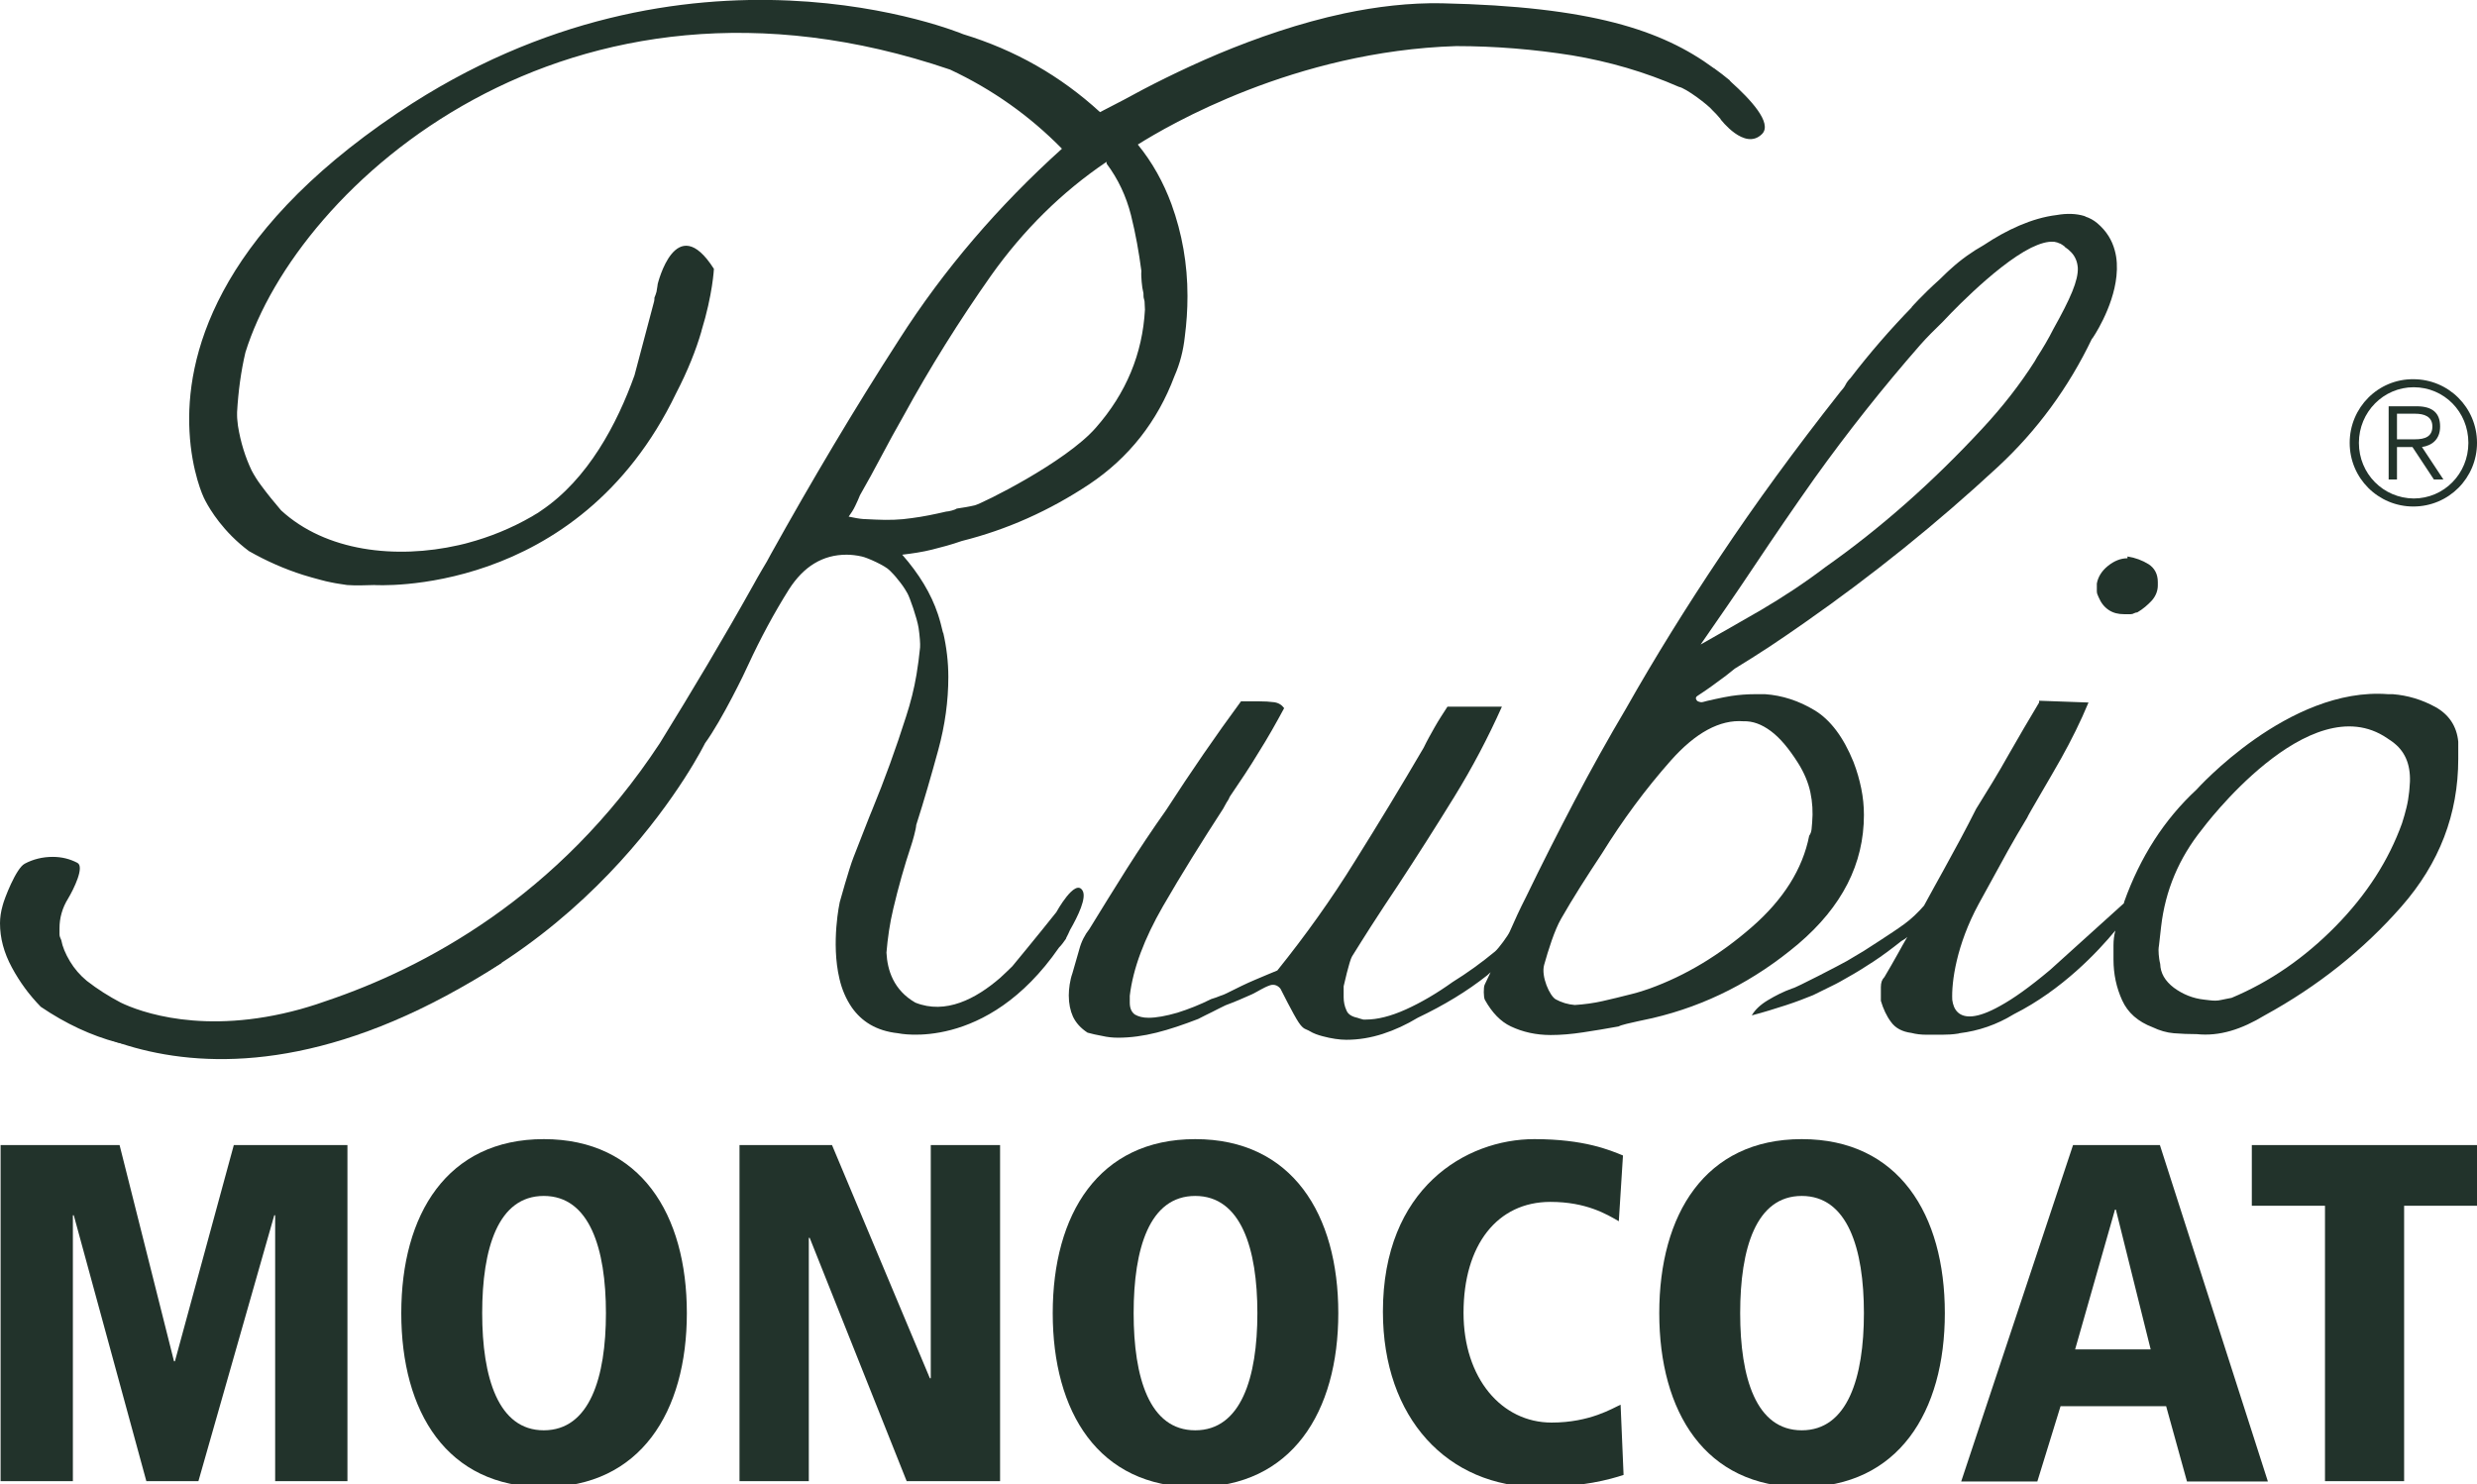 <?xml version="1.0" encoding="utf-8"?>
<!-- Generator: Adobe Illustrator 26.3.1, SVG Export Plug-In . SVG Version: 6.00 Build 0)  -->
<svg version="1.1" id="layer" xmlns="http://www.w3.org/2000/svg" xmlns:xlink="http://www.w3.org/1999/xlink" x="0px" y="0px"
	 viewBox="0 0 832.7 499.1" width="832.7" height="499.1" style="enable-background:new 0 0 832.7 499.1;" xml:space="preserve">
<style type="text/css">
	.st0{fill:#22332B;}
</style>
<g>
	<path class="st0" d="M704.9,196.2v2.6c0,0.6,0.2,1.2,0.6,2c0.8,1.9,1.9,3.3,3.4,4.3s3.2,1.4,5.1,1.4h2.3c0.4,0,0.8-0.1,1.1-0.3
		c0.4-0.2,0.8-0.3,1.1-0.3c1.9-1.1,3.5-2.5,4.9-4c1.3-1.5,2-3.2,2-5.1v-1.1c0-2.7-1.1-4.7-3.1-6c-2.1-1.3-4.5-2.2-7.1-2.6v0.6
		c-2.3,0-4.5,0.9-6.6,2.6S705.3,194,704.9,196.2"/>
	<path class="st0" d="M810,265.1l-0.1,1.1c-0.2,1.9-0.5,3.7-0.9,5.3c-0.4,1.7-0.9,3.4-1.5,5.3c-4.5,12.5-11.9,24-22.3,34.6
		c-10.4,10.6-22.1,18.7-35,24.1c-1.2,0.2-2.4,0.5-3.5,0.7c-1.2,0.3-2.5,0.3-4,0.1l-1.7-0.2c-3.8-0.4-7.2-1.8-10.2-4
		c-3-2.3-4.5-4.9-4.6-8c-0.3-1.2-0.4-2.2-0.5-3.2c-0.1-1-0.1-2,0.1-3.1l0.7-6.2c1.4-12.2,6-23.1,13.8-32.8l0,0
		c0,0,36-48.5,62.2-30.6l0,0c1.1,0.7,2.1,1.4,3.1,2.3C809.3,253.9,810.7,258.7,810,265.1 M818.7,237.7c-4.6-2.5-9.3-3.9-14.3-4.3
		h-1.6c-33.4-2.6-64.4,32.1-64.4,32.1l0,0c-10.8,10-18.9,22.6-24.3,37.7c0,0.1-0.1,0.3-0.1,0.5l-24.8,22.4
		c-6.9,5.8-12.4,9.7-16.8,12.1c-8,4.5-12.1,4.1-14.2,2.2c-1.2-1.1-1.7-2.7-1.9-4.2c-0.3-6,1.4-18.5,8.9-32.3
		c10.3-18.8,10.6-19.5,16.3-29c0-0.4,8-13.8,11.4-19.9c3.4-6.1,6.5-12.3,9.2-18.8l-16.6-0.6v0.6c-3.4,5.7-6.9,11.6-10.3,17.6
		c-3.4,6.1-7.1,12.1-10.9,18.2c-3.4,6.8-7.1,13.6-10.9,20.5c-2.3,4.1-4.4,8-6.6,12c-2,2.3-4.2,4.4-6.5,6.1
		c-4.2,3.1-13.3,8.8-13.7,9.1c-1.9,1.1-3.8,2.3-5.7,3.4s-17.5,9.2-18.3,9.2c-3.1,1.1-5.8,2.5-8.3,4s-4.3,3.2-5.4,5.1
		c4.2-1.1,8-2.3,11.4-3.4c3.4-1.1,6.5-2.3,9.2-3.4c2.3-1.1,4.4-2.2,6.3-3.1c1.9-0.9,3.8-2,5.7-3.1c2.7-1.5,5.4-3.2,8.3-5.1
		c2.9-1.9,6-4.2,9.4-6.9c0.7-0.4,1.4-0.8,2-1.4c-1,1.8-2.1,3.6-3.1,5.5c-1.5,2.7-3,5.3-4.6,8c-0.4,0.4-0.7,0.9-0.9,1.4
		c-0.2,0.6-0.3,1.2-0.3,2v4.6c0.8,2.7,1.9,5.1,3.4,7.1c1.5,2.1,3.8,3.3,6.9,3.7c1.5,0.4,3.2,0.6,5.1,0.6h5.1c1.9,0,3.8-0.1,5.6-0.4
		l0,0c0.1,0,0.2-0.1,0.3-0.1c6.5-0.8,12.6-2.9,18.3-6.4c16.3-8.2,28.4-21.2,34.1-28.1v0.1c-0.4,1.5-0.6,3.1-0.6,4.8v4.8
		c0,5,1,9.5,2.9,13.7c1.9,4.2,5.3,7.2,10.3,9.1c2.3,1.1,4.7,1.8,7.1,2c2.5,0.2,5.1,0.3,7.7,0.3c3.8,0.4,7.6,0,11.4-1.1
		c3.8-1.1,7.6-2.9,11.4-5.2c17.9-9.8,33.2-22,46-36.6s19.1-31.1,19.1-49.7v-5.7C825.9,244.1,823.2,240.2,818.7,237.7"/>
	<path class="st0" d="M588.8,311.8c-10.7,9.3-22.1,16.2-34.3,20.6c-0.8,0.3-1.7,0.6-2.7,0.9s-2,0.6-3.2,0.9
		c-3.5,0.9-6.8,1.7-9.9,2.4c-3.1,0.7-6.2,1.1-9.3,1.3c-2.3-0.2-4.4-0.8-6.4-1.9s-5-7.7-3.9-11.6c1.4-5,3.5-11.7,5.7-15.5
		c4-7,8.6-14.2,13.7-21.9c7-11.3,14.7-21.7,23.1-31.2s16.6-13.9,24.5-13.3c3.1-0.1,6.1,1,9.2,3.3s6.1,5.9,9.2,10.8
		c2,3.2,3.4,6.5,4.1,9.8c0.7,3.3,0.9,6.7,0.6,10.1l-0.2,2.3c-0.1,0.8-0.3,1.5-0.8,2.2C606,292.2,599.5,302.5,588.8,311.8
		 M589.9,190.1c6.4-9.6,13.1-19.4,20.1-29.3c11.1-15.5,22.9-30.4,35.5-44.8c2.2-2.5,4.8-5.1,7.6-7.8l0,0c0,0,17.1-18.6,29.7-24.9
		c2.9-1.4,5.5-2.2,7.6-2c0.1,0,0.1,0,0.2,0c0.7,0.1,1.3,0.3,1.9,0.6h0.1l0,0c0.5,0.3,1,0.6,1.5,1c0,0,0,0,0,0.1
		c1.8,1.2,3,2.5,3.7,4.1c0.4,0.9,0.6,1.8,0.7,2.9c0.2,4.3-2.5,10.4-8.2,20.6c-1.6,3.2-3.5,6.4-5.5,9.5c-0.3,0.5-0.5,0.9-0.8,1.4l0,0
		c-4.9,7.7-10.8,15.3-17.7,22.7c-16.6,17.9-34.1,33.4-52.7,46.5c-7.1,5.4-14.3,10.1-21.6,14.4c-7.3,4.2-14.1,8.1-20.3,11.6
		C577.4,208.5,583.5,199.7,589.9,190.1 M626.6,274c0-3-0.3-6-0.9-8.9c-0.6-2.9-1.4-5.8-2.6-8.9c-3.4-8.4-7.8-14.2-13.1-17.4
		c-5.3-3.2-10.9-5-16.6-5.4H590c-2.7,0-5.3,0.2-8,0.6c-2.7,0.4-8.9,1.8-9.4,2c-0.6,0.2-1.2,0.1-2-0.3c0,0-1.1-1,0-1.7s4.5-3,6.6-4.6
		c2.1-1.5,4.1-3,6-4.6c3.8-2.3,7.7-4.8,11.7-7.4c4-2.7,7.9-5.3,11.7-8c22.9-16,44.5-33.4,64.9-52.3c13.3-12.3,23.9-26.8,31.8-43.3
		h0.1c0,0,7-10.1,8.1-21c0.3-2.9,0.2-5.9-0.6-8.7c-0.9-3.3-2.7-6.4-5.9-9.1c-1.2-1-2.5-1.7-4-2.2v-0.1c-0.1,0-0.3,0-0.4-0.1
		c-2.7-0.8-5.8-0.9-9.2-0.3c-8.4,1-17,5.1-24.5,10.1c-3.9,2.2-7.6,4.8-11.1,8c-1.3,1.1-2.5,2.4-3.8,3.6c-5.8,5.2-9.4,9.3-9.4,9.3
		h0.1c-7.1,7.3-14,15.2-20.6,23.8c-0.8,0.8-1.3,1.5-1.7,2.3s-1,1.5-1.7,2.3c-15.3,19.4-28.7,37.8-40.3,55.2
		c-11.6,17.3-22.2,34.4-31.7,51.2c-6.1,10.3-11.9,20.7-17.4,31.2s-11,21.3-16.3,32.3c-2,3.9-3.8,7.8-5.5,11.7
		c-0.5,1.2-3.7,5.6-4.9,6.6c-4.6,3.8-9.3,7.2-14.3,10.3c-5.3,3.8-10.6,6.9-15.7,9.2c-5.1,2.3-9.6,3.4-13.4,3.4h-0.9
		c-0.2,0-2-0.6-2-0.6c-1.9-0.4-3.2-1.2-3.7-2.6c-0.6-1.3-0.9-2.8-0.9-4.3v-3.7c0,0,1.9-8.5,2.8-10c2.1-3.4,4.2-6.7,6.3-10
		c3.1-4.8,6.1-9.4,9.2-14c6.5-9.9,12.8-19.8,18.9-29.7c6.1-9.9,11.4-20,16-30.3h-18.3c-1.5,2.3-3,4.6-4.3,6.9s-2.6,4.6-3.7,6.9
		c-7.6,13-15.3,25.7-23.2,38.3c-7.8,12.6-16.5,24.8-26,36.6c-1.9,0.8-4.4,1.8-7.4,3.1c-3.1,1.3-6.1,2.8-9.1,4.3
		c-0.8,0.4-1.6,0.8-2.6,1.1c-1,0.4-2,0.8-3.1,1.1c-3.8,1.9-7.6,3.4-11.4,4.6c-3.8,1.1-7.1,1.7-9.7,1.7c-1.9,0-3.4-0.4-4.6-1.1
		c-1.1-0.8-1.7-2.1-1.7-4v-2.3c1.1-9.2,4.9-19.2,11.1-30c6.3-10.9,13.1-21.8,20.3-32.9c0.4-0.8,0.8-1.4,1.1-2c0.4-0.6,0.8-1.2,1.1-2
		c3.4-5,6.7-9.9,9.7-14.9c3.1-4.9,5.9-9.9,8.6-14.9c-0.8-1.1-1.9-1.8-3.4-2s-3.2-0.3-5.2-0.3h-3.3h-2.6c-4.2,5.7-8.4,11.6-12.6,17.7
		s-8.4,12.4-12.6,18.9c-4.6,6.5-9,13.1-13.2,19.7c-4.2,6.7-8.4,13.4-12.6,20.3c-1.5,1.9-2.7,4.2-3.4,6.9c-0.8,2.7-1.5,5.3-2.3,8
		c-0.4,1.1-0.7,2.4-0.9,3.7c-0.2,1.3-0.3,2.6-0.3,3.7c0,2.7,0.5,5.1,1.4,7.1c1,2.1,2.6,3.9,4.9,5.4c1.5,0.4,3.1,0.8,4.9,1.1
		c1.7,0.4,3.5,0.6,5.4,0.6c4.2,0,8.5-0.6,12.9-1.7s9.1-2.7,14-4.6c1.5-0.8,3-1.5,4.6-2.3c1.5-0.8,3-1.5,4.6-2.3c3-1.1,6-2.4,8.9-3.7
		c2.1-1,3.7-2.2,6-3s3.6,1.2,3.6,1.2s4.4,8.8,6.1,11.3s2.4,2.1,3.7,2.9c1.3,0.8,2.8,1.3,4.3,1.7c1.5,0.4,2.9,0.7,4.3,0.9
		c1.3,0.2,2.6,0.3,3.7,0.3c4.2,0,8.3-0.7,12.3-2s7.9-3.1,11.7-5.4c8.8-4.2,16.6-8.9,23.4-14.3c0.4-0.3,0.7-0.7,1.1-1
		c-0.7,1.4-1.3,2.8-2,4.2c-0.4,0.8-0.4,4.3,0.1,5.1c2.4,4.3,5.3,7.3,8.7,8.9c4,1.9,8.5,2.9,13.4,2.9c3.4,0,7-0.3,10.9-0.9
		c3.8-0.6,7.8-1.2,12-2c0.4-0.4,4.4-1.3,6.3-1.7c1.9-0.4,3.6-0.8,5.1-1.1c17.9-4.2,34.2-12.5,48.9-24.9
		C619.3,304.8,626.6,290.4,626.6,274"/>
	<path class="st0" d="M384.9,104.1c-0.8,14.8-6.3,28.1-16.5,39.7c-10.2,11.7-38.5,25.6-40.7,26.1c-2.1,0.5-4.1,0.8-6.1,1.1
		c-0.4,0.4-2.7,1-3.5,1c-3.9,0.9-7.7,1.7-11.6,2.2c-3.9,0.6-7.9,0.7-12.1,0.5l-4.3-0.2c-1.3-0.1-2.9-0.4-4.8-0.8
		c0.8-1.1,1.6-2.3,2.2-3.6s1.2-2.5,1.6-3.6c2.5-4.4,5-8.9,7.3-13.3c2.3-4.4,4.8-8.9,7.3-13.3c8.9-16.3,18.8-32.1,29.5-47.3
		c10.8-15.2,23.7-28,38.8-38.2V55c3.9,5.2,6.6,11,8.2,17.3c1.6,6.4,2.7,12.7,3.5,18.8c-0.1,1.1,0,2.4,0.1,3.7
		c0.1,1.3,0.3,2.6,0.6,3.8c0,0.8,0,1.4,0.2,2s0.2,1.1,0.2,1.4L384.9,104.1z M398.3,113.2c0.6-4.6,0.9-9.1,0.9-13.7
		c0-10.7-1.8-21-5.4-30.9c-2.7-7.3-6.4-14-11.3-20c10.2-6.4,52.8-31.4,107-33.1c13.3,0,26.3,1.1,38.9,3.1c12.6,2.1,24.6,5.6,36,10.6
		c2.3,0.4,9.9,6.1,11.4,8c0.4,0.4,0.8,0.8,1.1,1.1c0.5,0.6,1,1.1,1.5,1.7v0.1c0,0,8.1,10.7,13.9,5c3.8-3.7-4.2-12-10.2-17.4
		c-0.2-0.2-0.4-0.4-0.6-0.6V27c-0.1-0.1-0.3-0.2-0.4-0.3c-1.4-1.2-2.9-2.3-4.4-3.4c-0.3-0.3-0.6-0.4-0.6-0.4l0,0
		c-17.4-12.8-41.2-20.7-91.4-21.8l0,0c-10.8-0.2-21.9,1.1-32.8,3.4c-15,3.2-29.6,8.3-42.3,13.6c-13,5.5-24.1,11.2-31.7,15.4
		c-2.7,1.4-5.4,2.8-8.1,4.2c-13.3-12.2-28.6-20.9-46-26.2l0,0c0,0-92.5-38.9-189.7,26.2c-0.2,0.1-0.4,0.3-0.6,0.4
		C71.9,79.6,62.4,120.6,63.7,145c0.7,13.8,4.8,22.3,4.8,22.3s0.2,0.4,0.6,1.2c1.5,2.8,5.9,10.3,14.6,16.8c5.8,3.3,11.9,6,18.2,8
		c2,0.6,4,1.2,6,1.7c1.1,0.3,2.3,0.6,3.4,0.8c1.8,0.4,3.6,0.6,5.4,0.9c2.9,0.2,5.9,0.1,9.1,0l0,0c0,0,68.3,4.6,101.5-64.5
		c3.9-7.5,6.7-14.6,8.5-20.8l0,0v-0.1c3.8-12.3,4.2-20.9,4.2-20.9c-12.8-20.1-18.9,5.1-18.9,5.1s-0.1,1-0.4,2.6
		c-0.2,0.7-0.4,1.3-0.7,2c0,0.4,0,0.8-0.1,1.2l-6.6,24.9c-5.8,16.2-15.6,34.9-31.4,45.5c-0.7,0.5-1.4,1-2.2,1.4
		c-0.3,0.2-0.5,0.3-0.8,0.5c-7.1,4.1-14.4,7-21.5,8.9c-0.4,0.1-0.7,0.2-1.1,0.3c-0.7,0.2-1.4,0.3-2.1,0.5
		c-21.2,4.8-44.7,2.1-59.7-11.7c-2.3-2.7-4.6-5.5-6.8-8.5c-1.2-1.6-2.2-3.2-3.1-4.9c-2.1-4.4-3.7-9.4-4.6-15
		c-0.1-1.2-0.3-2.3-0.3-3.5v-1.1c0.4-7,1.3-13.7,2.8-20.1c17.4-56,108.1-139,236.9-95.1C333.7,30.1,346.2,39,357,50
		c-21.3,19.2-39.7,40.6-54.7,64.1c-15.1,23.4-29.4,47.5-43.2,72.3c-0.8,1.5-1.7,3.2-2.9,5.1c-1.1,1.9-2.1,3.6-2.9,5.1
		c-10.1,18.1-20.7,35.8-31.5,53.3c-34.1,51.9-79.7,75.7-112,86.6c-1.2,0.4-2.3,0.8-3.5,1.2c-1.8,0.6-3.6,1.1-5.3,1.6
		c-32.6,9-54.2,0.8-60.4-2.2c-4-2.1-7.8-4.5-11.4-7.3c-2.3-1.9-4.2-4.1-5.7-6.6s-2.5-4.9-2.9-7.1c-0.4-0.8-0.6-1.4-0.6-2v-2
		c0-3.4,0.9-6.8,2.9-10c1.9-3.2,5.6-10.7,3.1-12s-5.2-2-8.3-2c-3.4,0-6.6,0.8-9.4,2.3c-2.9,1.5-6.9,11.9-7.4,14
		c-0.6,2.1-0.9,4.1-0.9,6c0,5,1.3,9.9,4,14.9s5.9,9.3,9.7,13.2c8.4,5.7,17,9.7,25.7,12c8.8,2.3,45.7,2.6,46.9,2.3
		c0,0,20.9-3.1,30.4-5.7h0.1l0,0c84-23.2,120.2-97.2,120.2-97.2c5.7-7.8,13.7-24.4,14.5-26.3c4.2-9.1,8.8-17.6,13.7-25.4
		c5-7.8,11.4-11.7,19.4-11.7c1.6,0,3.3,0.2,5.1,0.6c1.9,0.4,7.9,3.1,9.4,4.7c0.8,0.8,1.8,1.8,2.7,3c1.1,1.3,2.2,2.8,3.2,4.6
		c0.8,1.3,3.3,8.5,3.8,11.7c0.4,2.7,0.6,5.4,0.5,6.6c-0.3,3.1-0.7,6.1-1.2,9.1c-0.8,4.8-2,9.5-3.5,14.1
		c-3.4,10.7-7.2,21.2-11.4,31.4c-0.4,0.8-4.8,12.2-6.3,16s-4.6,15-4.6,15s-3,13.6-0.1,25.8c0.8,3.5,2.2,6.8,4.2,9.7
		c3.2,4.5,8,7.8,15.5,8.6l0,0l0,0l0,0c0,0,29.6,6.6,54.1-28.8c0.9-0.9,1.6-1.9,2.3-2.9l0.1-0.2v-0.1c0.5-0.9,0.9-1.8,1.3-2.7
		c2.7-4.7,5.7-10.9,4.2-13.3c-2.5-4.2-8.8,7.3-8.8,7.3c-5.7,7.2-14.8,18.2-14.8,18.2c-1.3,1.3-2.7,2.6-4.1,3.9
		c-8.1,7-18.3,12.4-28.5,8.3c-7.3-4.2-9.4-10.9-9.7-16.8c0.4-4.8,1.1-9.8,2.3-14.8c1.7-7.2,3.7-14.3,6-21.2c0.4-1.1,1.7-5.7,1.7-6.9
		c2.7-8.4,5.1-16.8,7.4-25.2c2.3-8.4,3.4-16.6,3.4-24.6c0-5-0.6-10-1.7-14.8l0,0l-0.1-0.1c-0.5-2.1-1-4.1-1.7-6.2
		c-2.3-6.9-6.3-13.5-12-20c3.4-0.4,6.8-0.9,10-1.7s6.6-1.7,10-2.9c15.2-3.8,29.5-10.2,42.9-19.1c13.3-8.9,22.9-21.1,28.6-36.3
		C396.7,122.2,397.8,117.8,398.3,113.2"/>
	<path class="st0" d="M9.1,333c0,0,56.4,57.7,159.6-9.3l-6.4-5.4l-36.7,18.9l-22.3,6.4l-19.4,5.1l-34.6-1.3"/>
	<path class="st0" d="M789.9,148.9c0,11.9,9.6,21.4,21.4,21.4c11.9,0,21.4-9.6,21.4-21.4c0-11.9-9.6-21.4-21.4-21.4
		C799.5,127.4,789.9,137,789.9,148.9 M793,148.9c0-10.4,8.3-18.7,18.4-18.7c10.2,0,18.4,8.2,18.4,18.7c0,10.4-8.2,18.7-18.4,18.7
		C801.2,167.5,793,159.3,793,148.9 M805.8,139.1h6.1c3,0,5.8,0.9,5.8,4.3c0,3.4-2.5,4.3-5.8,4.3h-6.1V139.1z M803,161.2h2.8v-10.9
		h5.2l7.2,10.9h3.2l-7.2-10.9c3.3-0.5,6.1-2.5,6.1-6.9s-2.4-6.8-7.9-6.8H803L803,161.2L803,161.2z"/>
</g>
<polygon class="st0" points="92.5,408.6 92.2,408.6 66.7,498 49.2,498 24.8,408.6 24.5,408.6 24.5,498 0.2,498 0.2,385 40.2,385 
	58.5,457.7 58.8,457.7 78.6,385 116.8,385 116.8,498 92.5,498 "/>
<g>
	<path class="st0" d="M182.8,480.9c15.4,0,20.9-17.7,20.9-39.4c0-21.7-5.5-39.4-20.9-39.4s-20.7,17.7-20.7,39.4
		S167.5,480.9,182.8,480.9 M182.8,383c32.6,0,48.1,25.3,48.1,58.5S215.3,500,182.8,500c-32.6,0-47.9-25.3-47.9-58.5
		S150.3,383,182.8,383"/>
</g>
<polygon class="st0" points="248.6,385 279.7,385 312.6,463.4 312.9,463.4 312.9,385 336.2,385 336.2,498 304.8,498 272.2,416.2 
	271.9,416.2 271.9,498 248.6,498 "/>
<g>
	<path class="st0" d="M401.8,480.9c15.4,0,20.9-17.7,20.9-39.4c0-21.7-5.5-39.4-20.9-39.4s-20.7,17.7-20.7,39.4
		S386.4,480.9,401.8,480.9 M401.8,383c32.6,0,48.1,25.3,48.1,58.5S434.3,500,401.8,500c-32.6,0-47.9-25.3-47.9-58.5
		S369.3,383,401.8,383"/>
	<path class="st0" d="M544.2,410.6c-4-2.3-10.9-6.5-23-6.5c-17.8,0-29.2,14.4-29.2,37.3c0,22,12.8,36.9,29.6,36.9
		c13,0,20.6-4.9,23.2-6l1,23.6c-4.5,1.5-13.9,4.1-28.3,4.1c-30.9,0-52.6-23.2-52.6-59c0-41.5,27.9-58,50.9-58
		c16.8,0,25.4,3.7,29.8,5.5L544.2,410.6z"/>
	<path class="st0" d="M605.7,480.9c15.4,0,20.9-17.7,20.9-39.4c0-21.7-5.5-39.4-20.9-39.4c-15.4,0-20.7,17.7-20.7,39.4
		S590.3,480.9,605.7,480.9 M605.7,383c32.6,0,48.1,25.3,48.1,58.5S638.2,500,605.7,500s-47.9-25.3-47.9-58.5S573.2,383,605.7,383"/>
</g>
<path class="st0" d="M711.3,406.7H711l-13.4,47H723L711.3,406.7z M728.2,472.8h-35.5l-7.8,25.3h-25.6L696.9,385h29.2l36.3,113.1
	h-27.2L728.2,472.8z"/>
<polygon class="st0" points="781.6,405.4 757,405.4 757,385 832.8,385 832.8,405.4 808.2,405.4 808.2,498 781.6,498 "/>
</svg>
